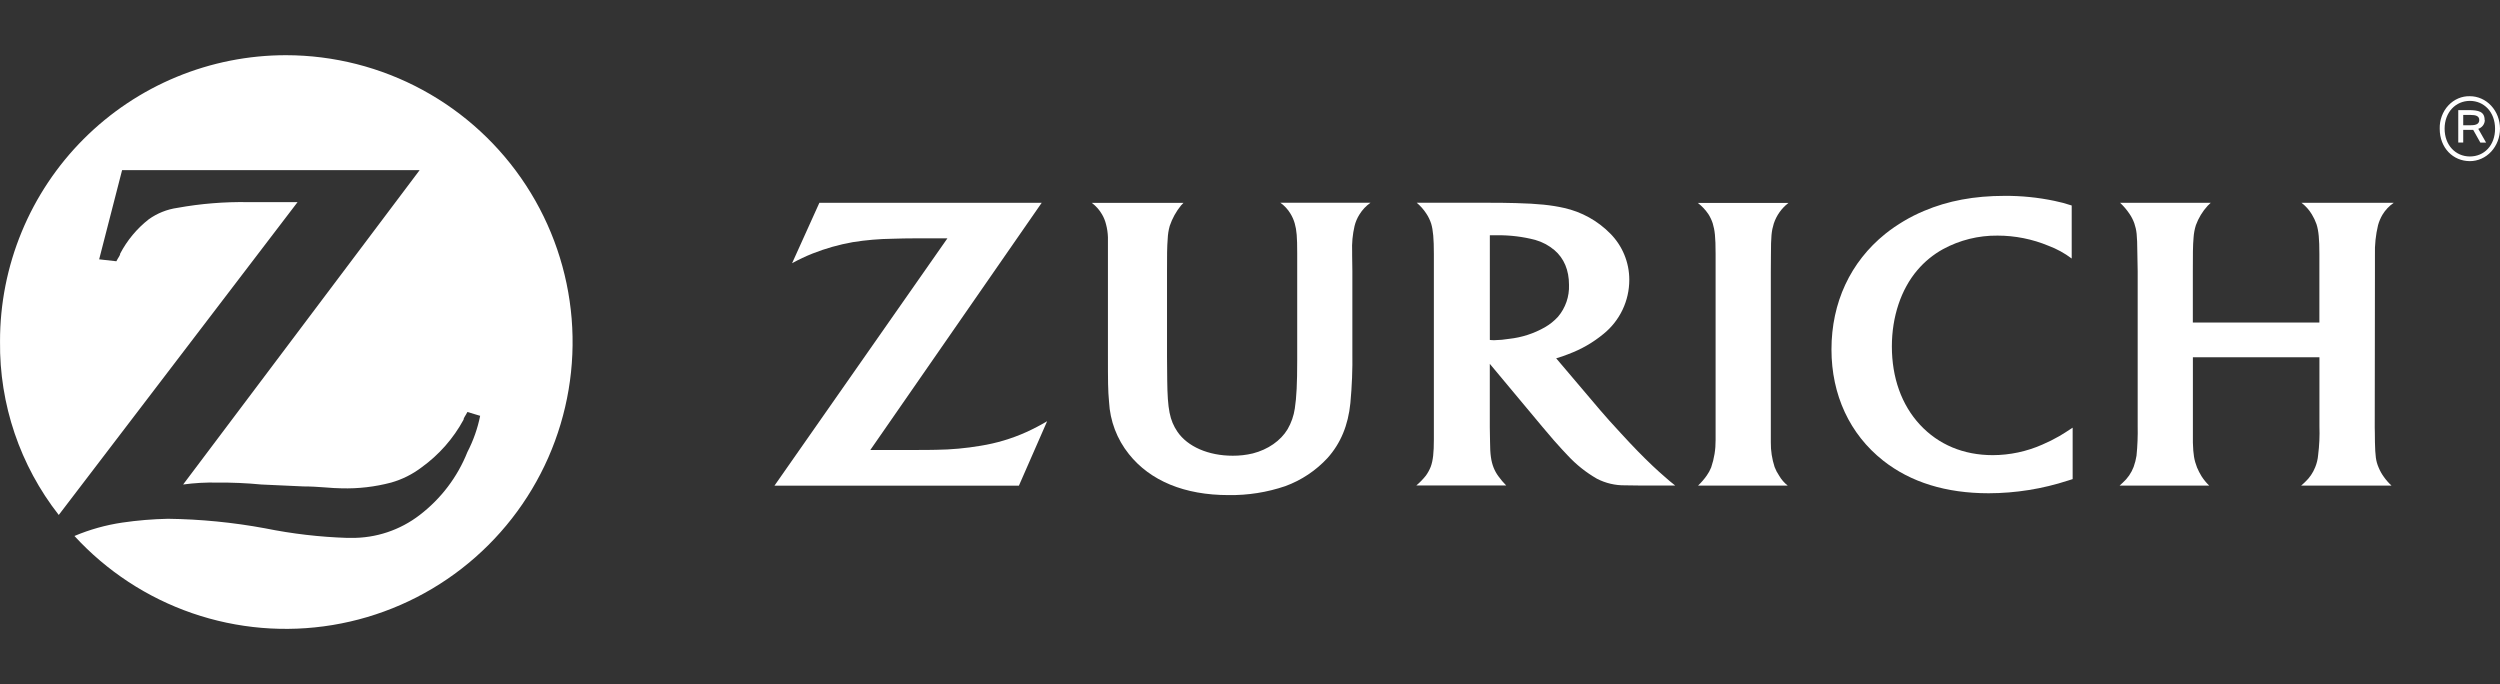 <svg width="201" height="55" viewBox="0 0 201 55" fill="none" xmlns="http://www.w3.org/2000/svg">
<rect x="0" y="0" width="201" height="55" fill="#333333" stroke="none"/>
<path d="M23.002 4.438C19.98 4.436 16.987 5.029 14.194 6.185C11.402 7.34 8.865 9.035 6.728 11.173C4.592 13.31 2.898 15.848 1.744 18.641C0.59 21.434 -0.003 24.427 0.002 27.449C-0.057 32.502 1.609 37.424 4.724 41.403L23.924 16.251H19.938C18.036 16.219 16.135 16.373 14.263 16.712C13.431 16.829 12.64 17.145 11.957 17.634C11.006 18.38 10.224 19.319 9.663 20.39C9.663 20.544 9.509 20.697 9.355 21.005L7.972 20.851L9.816 13.68H33.738L14.724 38.954C15.637 38.83 16.558 38.779 17.48 38.8C18.66 38.79 19.839 38.841 21.014 38.954L24.385 39.108C25.614 39.108 26.68 39.261 27.458 39.261C28.802 39.298 30.144 39.143 31.443 38.8C32.333 38.548 33.167 38.131 33.902 37.571C35.299 36.563 36.451 35.253 37.273 33.739C37.273 33.586 37.426 33.432 37.58 33.124L38.605 33.432C38.401 34.445 38.056 35.424 37.58 36.342C36.785 38.344 35.46 40.093 33.749 41.403C32.169 42.622 30.223 43.272 28.227 43.247H27.919C25.702 43.175 23.495 42.918 21.321 42.478C18.742 42 16.127 41.743 13.504 41.71C12.273 41.736 11.045 41.838 9.826 42.017C8.506 42.212 7.215 42.573 5.985 43.093C8.576 45.917 11.831 48.051 15.455 49.301C19.079 50.551 22.957 50.878 26.739 50.252C30.52 49.627 34.087 48.069 37.115 45.718C40.143 43.368 42.538 40.3 44.082 36.792C45.627 33.284 46.272 29.446 45.961 25.625C45.649 21.805 44.39 18.122 42.297 14.91C40.205 11.699 37.345 9.059 33.976 7.231C30.607 5.403 26.835 4.443 23.002 4.438Z" fill="white"/>
<path d="M142.383 20.513C142.383 18.994 142.429 18.578 142.614 17.97C142.833 17.313 143.244 16.737 143.793 16.316H136.505C136.833 16.568 137.119 16.871 137.351 17.213C137.499 17.445 137.617 17.695 137.703 17.956C137.869 18.504 137.934 19.052 137.934 20.402C137.934 21.096 137.934 21.558 137.934 21.773V35.38C137.941 36.129 137.821 36.873 137.578 37.581C137.484 37.815 137.362 38.037 137.215 38.243C137.01 38.532 136.778 38.8 136.521 39.045H143.736C143.456 38.824 143.22 38.551 143.042 38.243C142.893 38.027 142.772 37.794 142.679 37.549C142.469 36.906 142.365 36.232 142.374 35.556V21.84L142.383 20.513Z" fill="white"/>
<path d="M190.945 20.504C190.922 19.694 191.007 18.884 191.197 18.097C191.279 17.802 191.4 17.52 191.555 17.257C191.784 16.88 192.089 16.556 192.453 16.307H185.04C185.373 16.559 185.655 16.873 185.87 17.232C186.023 17.482 186.15 17.748 186.247 18.025C186.42 18.561 186.478 19.225 186.478 20.414V25.933H176.304V21.79C176.304 20.529 176.304 19.709 176.364 19.091C176.386 18.756 176.448 18.424 176.549 18.104C176.758 17.531 177.077 17.004 177.488 16.552C177.536 16.497 177.631 16.411 177.74 16.307H170.456C170.737 16.57 170.987 16.863 171.203 17.181C171.367 17.42 171.5 17.679 171.598 17.951C171.786 18.527 171.83 18.841 171.843 20.356L171.869 21.794V34.242C171.887 35.041 171.856 35.84 171.776 36.635C171.728 36.943 171.651 37.245 171.545 37.537C171.36 38.026 171.059 38.462 170.669 38.809C170.616 38.862 170.535 38.934 170.419 39.04H177.617C177.385 38.815 177.179 38.563 177.004 38.291C176.865 38.066 176.744 37.83 176.641 37.586C176.41 36.985 176.338 36.557 176.308 35.59C176.308 35.107 176.308 34.665 176.308 34.235V28.722H186.482V34.272C186.51 35.044 186.475 35.818 186.378 36.584C186.349 36.921 186.27 37.252 186.142 37.565C185.962 38.018 185.684 38.425 185.326 38.756C185.259 38.816 185.162 38.918 185.014 39.04H192.275C192.048 38.831 191.844 38.599 191.666 38.347C191.497 38.115 191.356 37.864 191.246 37.6C191.014 37.063 190.973 36.675 190.945 35.544C190.945 34.876 190.929 34.487 190.929 34.367L190.945 21.861V20.504Z" fill="white"/>
<path d="M132.879 37.461C132.079 36.7 131.365 35.976 130.306 34.82C129.631 34.096 129.078 33.472 128.648 32.97L125.117 28.808C125.459 28.711 125.794 28.595 126.123 28.461C127.142 28.083 128.09 27.535 128.928 26.842C129.574 26.318 130.096 25.656 130.453 24.904C130.811 24.152 130.996 23.33 130.995 22.497C130.997 21.101 130.445 19.761 129.46 18.772C128.449 17.747 127.165 17.034 125.76 16.721C124.74 16.49 123.679 16.376 121.875 16.328C121.193 16.309 120.488 16.302 119.767 16.302H113.907C114.199 16.55 114.455 16.838 114.666 17.158C114.838 17.414 114.973 17.692 115.068 17.986C115.221 18.497 115.283 19.202 115.283 20.407V35.322C115.283 36.395 115.216 37.019 115.033 37.521C114.932 37.776 114.8 38.018 114.64 38.24C114.411 38.528 114.154 38.793 113.873 39.031H121.098C120.87 38.802 120.66 38.554 120.472 38.291C120.314 38.077 120.184 37.844 120.086 37.597C119.891 37.096 119.801 36.552 119.799 35.498C119.787 35.156 119.78 34.774 119.78 34.36V29.252L123.993 34.3C124.19 34.531 124.507 34.903 124.93 35.401C125.427 35.953 125.792 36.367 126.049 36.624C126.732 37.36 127.523 37.989 128.394 38.49C129.091 38.85 129.866 39.032 130.65 39.02C131.02 39.02 131.418 39.036 131.834 39.036H134.685C134.308 38.735 134.147 38.606 133.855 38.342C133.564 38.078 133.219 37.796 132.879 37.461ZM124.201 26.317C123.321 26.818 122.346 27.133 121.339 27.242C120.947 27.308 120.55 27.344 120.153 27.351C120.037 27.351 119.956 27.351 119.783 27.332V18.915C120.074 18.915 120.183 18.915 120.377 18.915C121.407 18.903 122.434 19.028 123.432 19.288C123.999 19.45 124.526 19.731 124.978 20.111C125.746 20.768 126.148 21.718 126.148 22.902C126.184 23.839 125.867 24.756 125.261 25.471C124.953 25.806 124.596 26.091 124.201 26.317Z" fill="white"/>
<path d="M164.19 35.752C162.939 36.303 161.589 36.59 160.222 36.594C157.87 36.594 155.859 35.754 154.367 34.15C152.876 32.545 152.106 30.348 152.106 27.853C152.106 25.471 152.841 23.26 154.157 21.718C154.735 21.037 155.431 20.467 156.213 20.035C157.56 19.301 159.072 18.926 160.606 18.943C162.009 18.944 163.398 19.221 164.694 19.759C165.364 20.009 165.994 20.355 166.565 20.786V16.522C166.11 16.369 165.647 16.245 165.177 16.15C163.861 15.874 162.519 15.739 161.175 15.747C158.733 15.747 156.622 16.14 154.7 16.954C153.578 17.423 152.525 18.046 151.574 18.804C148.774 21.061 147.25 24.326 147.25 28.096C147.25 31.749 148.718 34.908 151.401 37.029C153.616 38.777 156.465 39.658 159.891 39.658C162.057 39.654 164.209 39.309 166.269 38.638L166.641 38.52V34.385C166.093 34.746 165.908 34.864 165.58 35.058C165.131 35.317 164.667 35.549 164.19 35.752Z" fill="white"/>
<path d="M103.759 17.188C103.905 17.429 104.019 17.689 104.096 17.96C104.254 18.511 104.295 19.063 104.295 20.34V28.981C104.295 30.831 104.242 31.939 104.103 32.843C104.017 33.431 103.82 33.997 103.521 34.51C102.968 35.435 101.941 36.145 100.727 36.455C100.197 36.582 99.654 36.644 99.109 36.64C97.157 36.64 95.483 35.909 94.669 34.716C94.043 33.791 93.871 32.906 93.844 30.568L93.828 28.695V21.84C93.828 20.513 93.828 19.882 93.883 19.204C93.896 18.852 93.951 18.501 94.047 18.162C94.25 17.562 94.559 17.003 94.958 16.513C95.009 16.466 95.062 16.404 95.15 16.311H87.779C88.114 16.56 88.394 16.875 88.602 17.236C88.747 17.483 88.855 17.75 88.923 18.027C89.015 18.369 89.067 18.721 89.078 19.075C89.078 19.306 89.078 19.769 89.078 20.483V28.315C89.078 30.734 89.078 31.347 89.168 32.316C89.247 33.845 89.804 35.311 90.761 36.506C92.482 38.67 95.247 39.806 98.776 39.806C100.328 39.828 101.873 39.584 103.343 39.084C104.638 38.609 105.802 37.832 106.739 36.818C107.791 35.639 108.395 34.189 108.571 32.401C108.697 31.052 108.751 29.698 108.73 28.343V21.806L108.712 20.506V20.252C108.682 19.553 108.748 18.852 108.906 18.171C108.986 17.843 109.119 17.531 109.299 17.246C109.528 16.873 109.831 16.551 110.189 16.3H102.938C103.271 16.535 103.551 16.837 103.759 17.188Z" fill="white"/>
<path d="M78.84 35.84C77.66 36.041 76.468 36.15 75.272 36.164C74.793 36.178 74.194 36.178 73.454 36.178H69.974L83.751 16.307H65.877L63.683 21.163C64.219 20.867 64.773 20.605 65.343 20.379C66.381 19.97 67.458 19.665 68.557 19.47C69.617 19.3 70.688 19.208 71.762 19.195C72.391 19.174 72.983 19.163 73.528 19.163H76.171L62.265 39.05H81.919L84.19 33.865C83.65 34.188 83.091 34.479 82.518 34.739C81.346 35.267 80.109 35.637 78.84 35.84Z" fill="white"/>
<path d="M198.666 10.069H198.043V9.241H198.631C199.039 9.241 199.332 9.317 199.332 9.652C199.328 9.932 199.128 10.069 198.666 10.069ZM199.764 9.645C199.764 8.97 199.272 8.853 198.472 8.853H197.644V11.457H198.043V10.442H198.77C198.794 10.446 198.82 10.446 198.845 10.442L199.419 11.463H199.881L199.253 10.358C199.407 10.306 199.54 10.211 199.634 10.084C199.728 9.958 199.779 9.806 199.778 9.652" fill="white"/>
<path d="M198.579 12.58C197.434 12.58 196.547 11.676 196.547 10.347C196.547 9.018 197.442 8.111 198.579 8.111C199.715 8.111 200.603 9.006 200.603 10.347C200.603 11.688 199.733 12.58 198.579 12.58ZM198.579 7.735C198.258 7.726 197.939 7.787 197.641 7.915C197.343 8.043 197.072 8.235 196.845 8.479C196.618 8.723 196.439 9.015 196.32 9.336C196.201 9.657 196.144 10.001 196.153 10.347C196.153 11.905 197.236 12.955 198.579 12.955C199.221 12.955 199.837 12.681 200.291 12.191C200.745 11.701 201 11.038 201 10.345C201 9.653 200.745 8.989 200.291 8.5C199.837 8.01 199.221 7.735 198.579 7.735Z" fill="white"/>
</svg>
